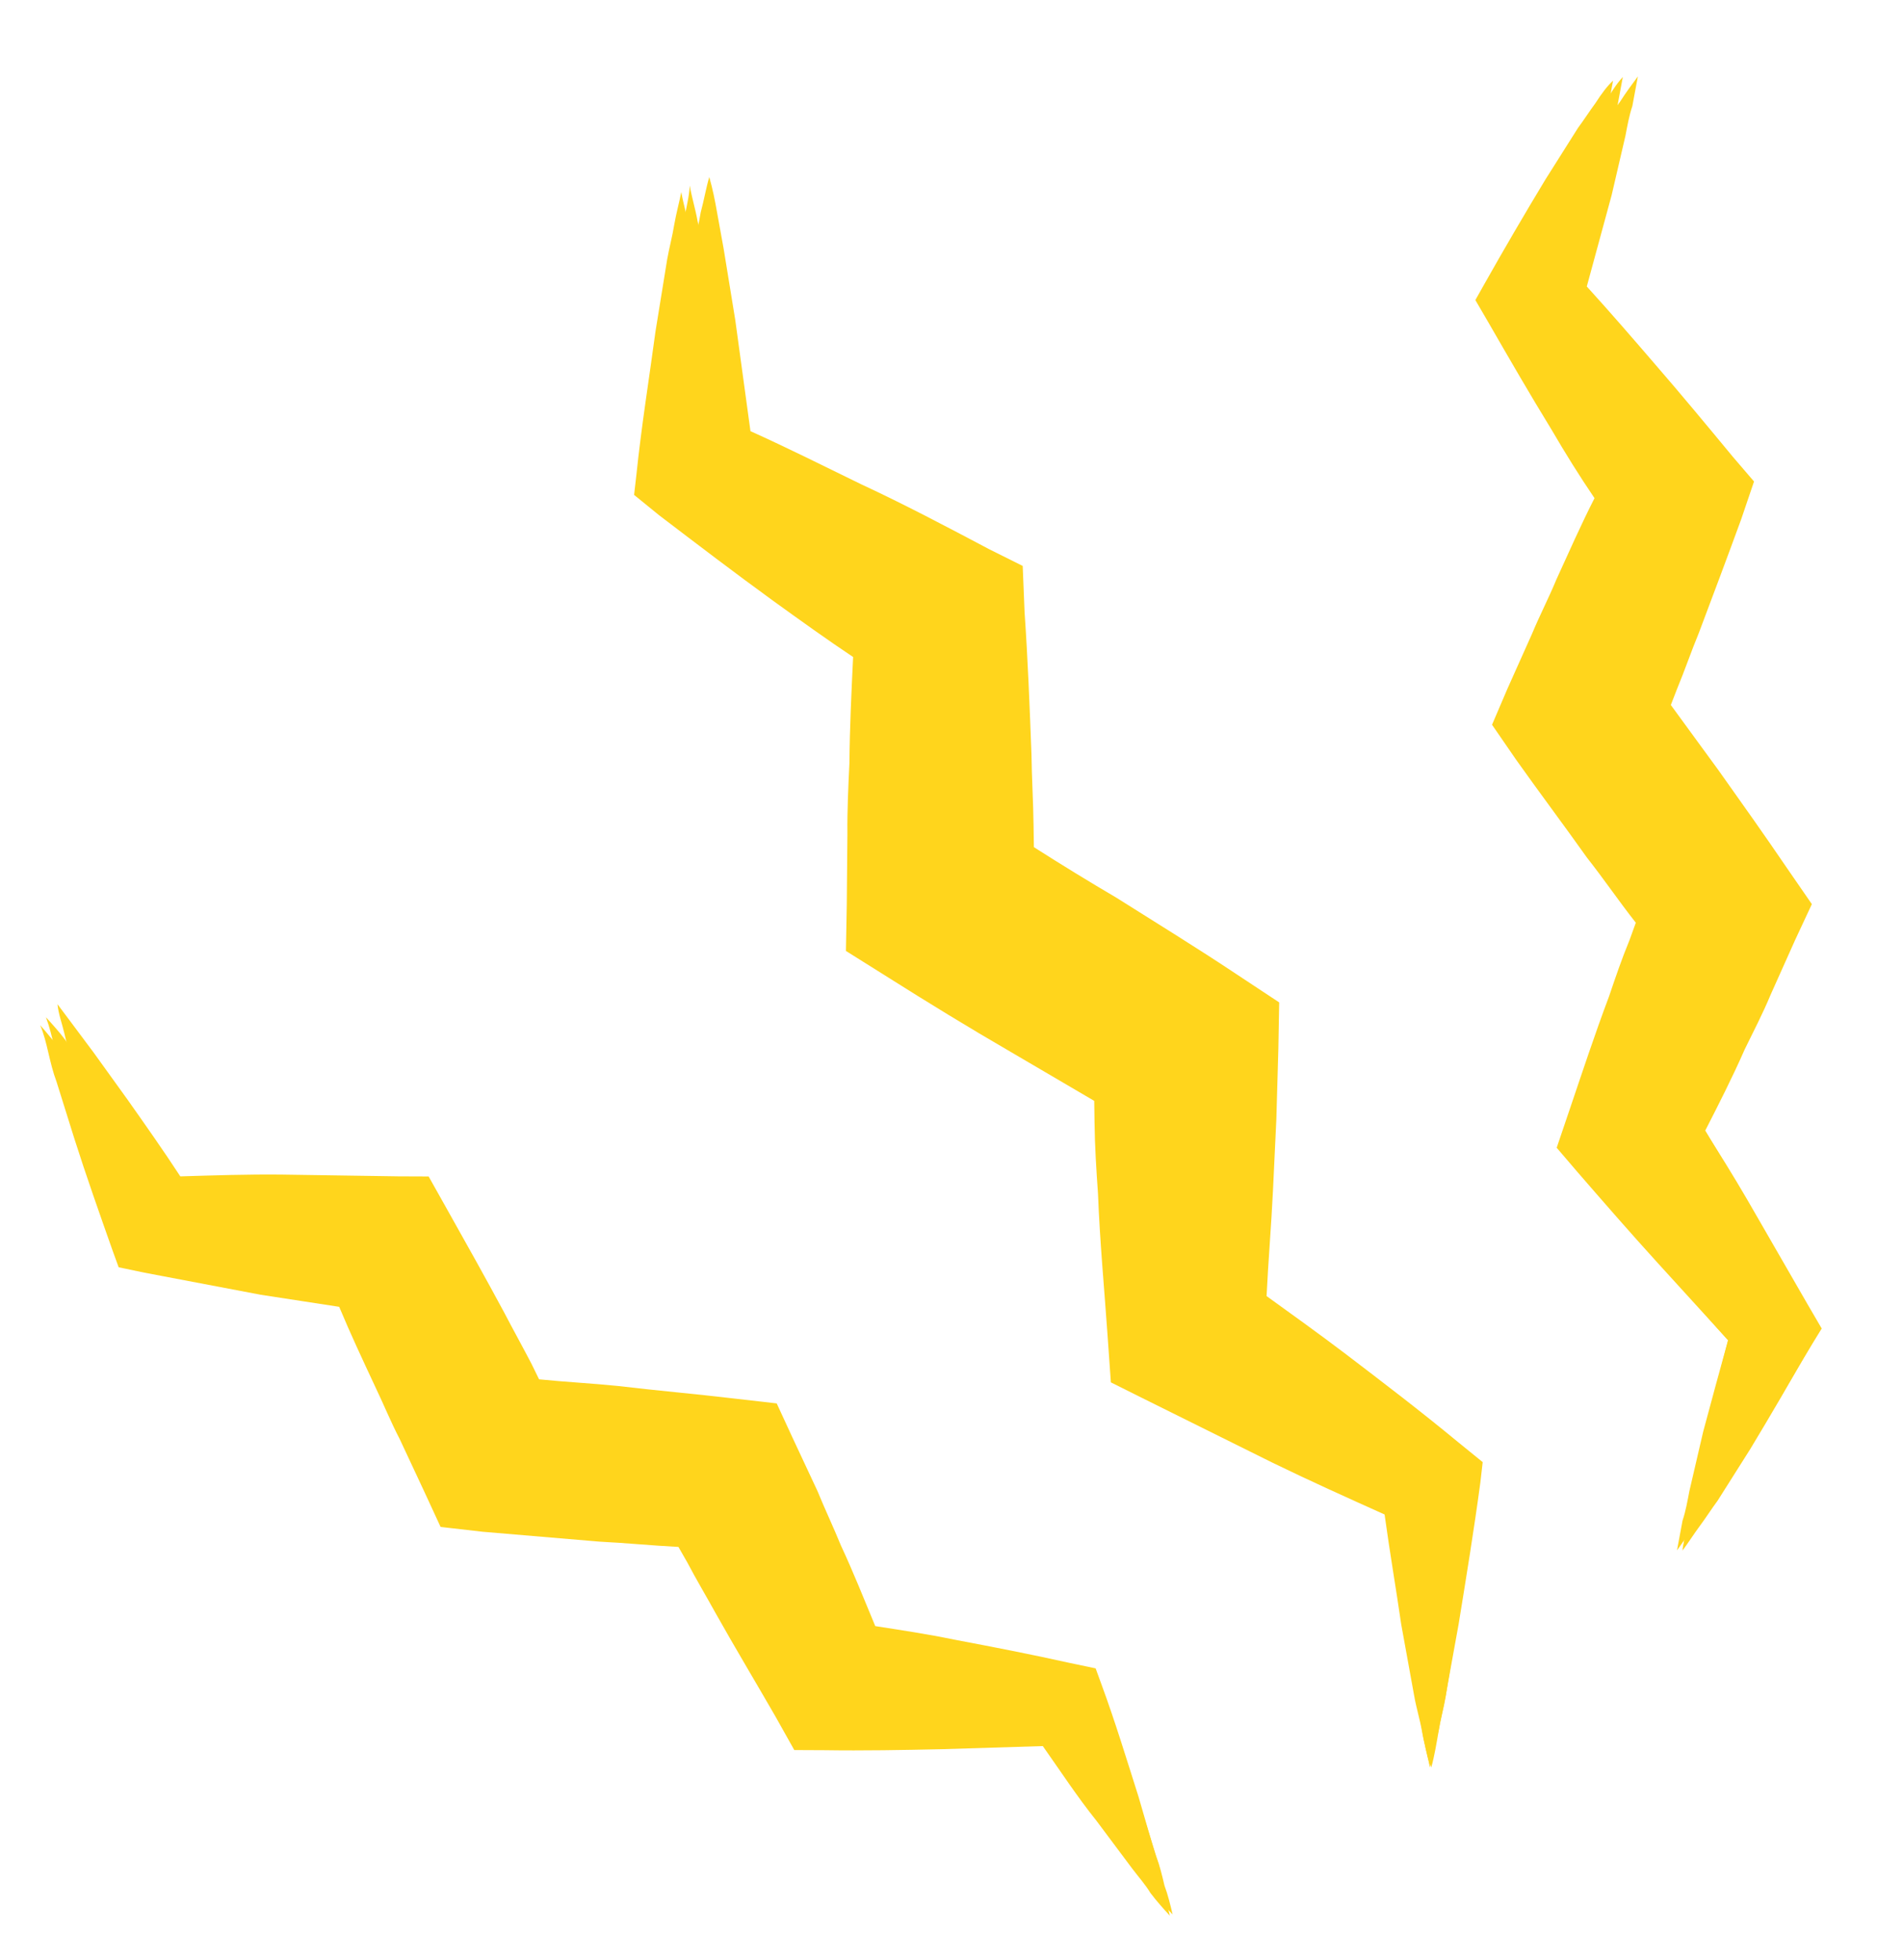 <?xml version="1.0" encoding="UTF-8"?> <svg xmlns="http://www.w3.org/2000/svg" width="67" height="69" viewBox="0 0 67 69" fill="none"> <path d="M24.673 7.466C24.604 7.895 24.488 8.321 24.422 8.701L23.965 11.221C23.694 12.886 23.422 14.552 23.198 16.22L23.116 16.935L23.996 17.651C25.291 18.722 26.637 19.748 27.983 20.775C28.865 21.442 29.795 22.112 30.725 22.782C30.617 24.024 30.558 25.268 30.499 26.512C30.46 27.326 30.419 28.188 30.38 29.001L30.31 31.492L30.28 33.122L31.772 34.107C33.171 35.04 34.619 35.928 36.02 36.813C37.002 37.389 37.937 37.963 38.917 38.588L38.929 39.356C38.938 40.172 38.993 41.038 39.002 41.854C39.066 43.536 39.13 45.218 39.245 46.855L39.311 48.489L40.486 49.075C41.987 49.87 43.49 50.616 44.994 51.362C46.31 52.003 47.578 52.642 48.896 53.235C49.075 54.539 49.253 55.843 49.431 57.147L49.841 59.662C49.916 60.097 49.994 60.485 50.069 60.921C50.145 61.356 50.222 61.744 50.346 62.182C50.462 61.756 50.531 61.327 50.645 60.949C50.714 60.521 50.83 60.095 50.896 59.715L51.353 57.195C51.624 55.529 51.896 53.864 52.12 52.196L52.202 51.48L51.322 50.765C50.027 49.693 48.681 48.667 47.335 47.641C46.453 46.973 45.523 46.303 44.593 45.634C44.653 44.389 44.76 43.147 44.819 41.903C44.858 41.09 44.899 40.228 44.937 39.414L45.008 36.923L45.037 35.294L43.545 34.308C42.147 33.375 40.699 32.488 39.298 31.603C38.315 31.026 37.381 30.452 36.401 29.828L36.389 29.06C36.38 28.244 36.325 27.378 36.316 26.562C36.252 24.879 36.187 23.197 36.073 21.561L36.007 19.926L34.832 19.34C33.331 18.546 31.83 17.752 30.324 17.053C29.008 16.412 27.74 15.774 26.422 15.181C26.243 13.877 26.065 12.572 25.887 11.268L25.477 8.753C25.402 8.318 25.324 7.93 25.249 7.495C25.173 7.059 25.096 6.672 24.972 6.234C24.858 6.612 24.789 7.04 24.673 7.466Z" fill="#FFD51C"></path> <path d="M23.74 7.901C23.671 8.329 23.555 8.755 23.489 9.136L23.08 11.658C22.856 13.326 22.585 14.991 22.407 16.709L22.325 17.425L23.204 18.14C24.55 19.166 25.896 20.193 27.244 21.171C28.174 21.841 29.103 22.511 30.036 23.133C29.976 24.377 29.917 25.621 29.906 26.868C29.867 27.681 29.826 28.543 29.835 29.359L29.813 31.852L29.783 33.482L31.277 34.419C32.678 35.304 34.127 36.192 35.577 37.032C36.56 37.608 37.542 38.184 38.525 38.761L38.536 39.529C38.545 40.345 38.6 41.211 38.658 42.029C38.722 43.712 38.882 45.399 38.996 47.035L39.111 48.672L40.285 49.258C41.788 50.004 43.292 50.751 44.795 51.497C46.111 52.138 47.429 52.731 48.748 53.324C48.926 54.628 49.152 55.935 49.333 57.191L49.79 59.708C49.866 60.144 49.991 60.534 50.067 60.969C50.142 61.404 50.268 61.794 50.343 62.23C50.46 61.804 50.528 61.376 50.595 60.995C50.663 60.567 50.779 60.141 50.846 59.761L51.254 57.238C51.526 55.573 51.75 53.905 51.925 52.235L52.008 51.519L51.128 50.804C49.782 49.778 48.436 48.752 47.088 47.773C46.158 47.103 45.229 46.434 44.296 45.812C44.356 44.567 44.415 43.323 44.426 42.076C44.467 41.215 44.506 40.401 44.497 39.585L44.519 37.092L44.549 35.462L43.054 34.525C41.654 33.64 40.205 32.752 38.755 31.913C37.772 31.336 36.79 30.76 35.807 30.183L35.794 29.463C35.784 28.647 35.729 27.781 35.672 26.962C35.608 25.28 35.448 23.593 35.333 21.957L35.219 20.32L34.045 19.734C32.541 18.988 31.038 18.241 29.535 17.495C28.219 16.854 26.9 16.261 25.582 15.668C25.404 14.364 25.177 13.057 24.997 11.801L24.54 9.284C24.464 8.848 24.338 8.458 24.263 8.023C24.188 7.587 24.062 7.197 23.986 6.762C23.922 7.095 23.806 7.52 23.74 7.901Z" fill="#FFD51C"></path> <path d="M24.082 7.774C24.013 8.202 23.897 8.628 23.831 9.009L23.374 11.528C23.102 13.194 22.879 14.862 22.703 16.532L22.621 17.247L23.501 17.963C24.846 18.989 26.192 20.015 27.538 21.042C28.468 21.712 29.398 22.381 30.28 23.049C30.221 24.293 30.161 25.537 30.102 26.782C30.063 27.595 30.022 28.457 30.032 29.273L29.961 31.764L29.931 33.393L31.426 34.331C32.826 35.216 34.275 36.103 35.723 36.991C36.706 37.567 37.688 38.144 38.623 38.718L38.634 39.486C38.644 40.302 38.699 41.168 38.756 41.986C38.82 43.669 38.932 45.353 39.047 46.99L39.161 48.627L40.335 49.213C41.839 49.959 43.34 50.753 44.845 51.452C46.161 52.093 47.432 52.683 48.798 53.279C48.976 54.583 49.155 55.887 49.381 57.193L49.838 59.711C49.914 60.146 49.992 60.534 50.115 60.972C50.19 61.407 50.268 61.795 50.392 62.233C50.508 61.807 50.576 61.378 50.643 60.998C50.711 60.569 50.828 60.144 50.894 59.763L51.302 57.241C51.574 55.575 51.798 53.908 51.974 52.237L52.056 51.522L51.176 50.807C49.83 49.78 48.484 48.754 47.139 47.728C46.209 47.058 45.279 46.388 44.397 45.721C44.456 44.476 44.515 43.232 44.575 41.988C44.616 41.126 44.654 40.313 44.645 39.497L44.716 37.006L44.745 35.376L43.253 34.391C41.853 33.506 40.404 32.618 38.956 31.731C37.973 31.154 36.99 30.578 36.056 30.004L36.045 29.235C36.035 28.42 35.98 27.553 35.923 26.735C35.859 25.053 35.747 23.368 35.632 21.732L35.518 20.095L34.344 19.509C32.84 18.763 31.339 17.968 29.834 17.27C28.517 16.629 27.247 16.038 25.881 15.443C25.703 14.139 25.524 12.835 25.296 11.576L24.838 9.059C24.763 8.623 24.685 8.236 24.562 7.798C24.486 7.362 24.36 6.972 24.285 6.537C24.267 6.92 24.15 7.346 24.082 7.774Z" fill="#FFD51C"></path> <path d="M57.045 3.571C56.839 3.849 56.631 4.174 56.425 4.452L55.23 6.264C54.45 7.473 53.718 8.685 52.983 9.944L52.67 10.456L53.111 11.294C53.775 12.527 54.485 13.809 55.199 14.997C55.689 15.837 56.181 16.629 56.671 17.469C56.193 18.405 55.715 19.341 55.282 20.327C54.962 20.983 54.644 21.591 54.371 22.25L53.509 24.175L52.918 25.441L53.774 26.683C54.585 27.875 55.397 29.019 56.21 30.163C56.752 30.91 57.341 31.707 57.883 32.453L57.664 33.018C57.391 33.677 57.167 34.337 56.895 34.996C56.398 36.315 55.902 37.634 55.451 39.003L54.954 40.322L55.684 41.174C56.596 42.275 57.507 43.376 58.42 44.429C59.244 45.334 60.018 46.284 60.842 47.189C60.551 48.23 60.258 49.319 59.965 50.408L59.48 52.496C59.416 52.828 59.35 53.209 59.238 53.539C59.174 53.872 59.108 54.253 59.043 54.586C59.249 54.308 59.458 53.982 59.664 53.705C59.87 53.427 60.078 53.101 60.284 52.824L61.478 51.011C62.259 49.802 62.991 48.591 63.726 47.331L64.039 46.819L63.597 45.981C62.934 44.749 62.224 43.466 61.51 42.279C61.02 41.439 60.528 40.647 60.038 39.806C60.516 38.87 60.994 37.934 61.427 36.948C61.747 36.292 62.065 35.684 62.338 35.026L63.2 33.101L63.791 31.834L62.934 30.592C62.124 29.401 61.312 28.256 60.499 27.113C59.956 26.366 59.368 25.569 58.826 24.822L59.045 24.257C59.318 23.599 59.542 22.938 59.814 22.28C60.311 20.961 60.807 19.642 61.306 18.275L61.755 16.953L61.024 16.101C60.113 15 59.202 13.899 58.289 12.846C57.513 11.944 56.691 10.992 55.867 10.087C56.16 8.998 56.451 7.956 56.743 6.867L57.228 4.78C57.292 4.447 57.359 4.066 57.471 3.736C57.535 3.403 57.601 3.023 57.666 2.69C57.459 2.968 57.254 3.245 57.045 3.571Z" fill="#FFD51C"></path> <path d="M56.176 3.625C55.971 3.903 55.762 4.228 55.556 4.506L54.41 6.321C53.678 7.532 52.943 8.791 52.259 10.005L51.944 10.565L52.433 11.405C53.145 12.64 53.857 13.875 54.617 15.113C55.107 15.953 55.599 16.745 56.139 17.54C55.661 18.476 55.228 19.462 54.798 20.4C54.526 21.059 54.208 21.667 53.935 22.325L53.073 24.25L52.531 25.518L53.387 26.761C54.199 27.905 55.06 29.051 55.872 30.195C56.463 30.944 57.003 31.739 57.593 32.488L57.371 33.101C57.099 33.759 56.875 34.42 56.651 35.08C56.154 36.399 55.703 37.769 55.255 39.09L54.807 40.411L55.537 41.264C56.45 42.316 57.409 43.42 58.37 44.475C59.194 45.38 60.018 46.284 60.842 47.189C60.549 48.278 60.306 49.322 60.062 50.413L59.625 52.503C59.561 52.836 59.495 53.217 59.431 53.549C59.366 53.882 59.3 54.263 59.236 54.595C59.442 54.318 59.65 53.992 59.856 53.714C60.062 53.437 60.27 53.111 60.476 52.833L61.623 51.019C62.355 49.807 63.089 48.548 63.773 47.334L64.089 46.774L63.599 45.934C62.888 44.699 62.176 43.464 61.413 42.275C60.924 41.435 60.384 40.64 59.892 39.848C60.37 38.912 60.802 37.925 61.232 36.987C61.505 36.329 61.822 35.721 62.095 35.062L62.957 33.138L63.5 31.869L62.644 30.627C61.831 29.483 60.971 28.336 60.158 27.192C59.568 26.443 59.028 25.649 58.437 24.899L58.657 24.335C58.929 23.676 59.153 23.015 59.377 22.355C59.874 21.036 60.325 19.666 60.773 18.345L61.221 17.024L60.491 16.172C59.578 15.119 58.619 14.015 57.658 12.96C56.834 12.055 56.01 11.151 55.186 10.246C55.479 9.157 55.721 8.113 55.966 7.022L56.403 4.932C56.467 4.599 56.533 4.219 56.598 3.886C56.662 3.553 56.728 3.172 56.792 2.84C56.591 3.022 56.385 3.299 56.176 3.625Z" fill="#FFD51C"></path> <path d="M56.515 3.593C56.309 3.871 56.101 4.196 55.895 4.474L54.749 6.289C54.016 7.5 53.282 8.759 52.55 9.971L52.234 10.531L52.724 11.371C53.436 12.606 54.147 13.841 54.859 15.076C55.349 15.916 55.841 16.708 56.379 17.551C55.901 18.487 55.471 19.425 55.038 20.412C54.718 21.068 54.448 21.678 54.128 22.334L53.265 24.259L52.723 25.527L53.579 26.77C54.391 27.914 55.252 29.06 56.064 30.204C56.655 30.953 57.195 31.748 57.785 32.497L57.566 33.062C57.294 33.72 57.069 34.381 56.845 35.041C56.349 36.361 55.898 37.73 55.401 39.049L54.953 40.37L55.683 41.222C56.594 42.323 57.507 43.376 58.469 44.432C59.292 45.336 60.117 46.241 60.94 47.145C60.648 48.235 60.357 49.276 60.112 50.368L59.627 52.455C59.563 52.788 59.497 53.168 59.433 53.501C59.369 53.834 59.303 54.215 59.238 54.547C59.444 54.27 59.653 53.944 59.859 53.666C60.065 53.389 60.273 53.063 60.479 52.785L61.625 50.971C62.357 49.759 63.092 48.5 63.824 47.288L64.138 46.776L63.648 45.936C62.936 44.701 62.224 43.466 61.512 42.231C61.022 41.391 60.53 40.599 59.992 39.756C60.471 38.82 60.901 37.882 61.333 36.896C61.654 36.24 61.923 35.629 62.244 34.973L63.106 33.048L63.649 31.78L62.793 30.538C61.98 29.394 61.12 28.247 60.309 27.055C59.719 26.306 59.179 25.512 58.588 24.763L58.808 24.198C59.08 23.539 59.304 22.878 59.529 22.218C60.025 20.899 60.476 19.529 60.972 18.21L61.421 16.889L60.691 16.037C59.78 14.936 58.866 13.883 57.905 12.828C57.081 11.923 56.257 11.018 55.433 10.114C55.726 9.025 56.017 7.983 56.261 6.892L56.746 4.804C56.81 4.472 56.877 4.091 56.941 3.758C57.005 3.425 57.071 3.045 57.135 2.712C56.881 2.987 56.723 3.268 56.515 3.593Z" fill="#FFD51C"></path> <path d="M2.264 36.375C2.344 36.715 2.424 37.054 2.552 37.396L3.13 39.39C3.547 40.705 3.963 42.067 4.431 43.337L4.643 43.923L5.547 44.111C6.926 44.419 8.258 44.677 9.639 44.938C10.543 45.127 11.497 45.27 12.403 45.411C12.791 46.341 13.177 47.318 13.613 48.251C13.871 48.887 14.177 49.525 14.435 50.161L15.307 52.026L15.873 53.252L17.354 53.421C18.74 53.586 20.079 53.701 21.465 53.865C22.373 53.958 23.332 54.006 24.24 54.099L24.503 54.639C24.811 55.23 25.165 55.87 25.473 56.461C26.135 57.692 26.799 58.876 27.463 60.059L28.128 61.242L29.184 61.247C30.576 61.268 31.969 61.289 33.313 61.308C34.514 61.32 35.668 61.282 36.871 61.245C37.453 62.137 38.083 63.031 38.713 63.925L39.93 65.615C40.156 65.914 40.336 66.163 40.562 66.462C40.788 66.76 40.968 67.009 41.194 67.308C41.114 66.968 41.035 66.629 40.955 66.289C40.875 65.95 40.795 65.61 40.667 65.269L40.089 63.275C39.671 61.96 39.256 60.597 38.788 59.328L38.575 58.742L37.672 58.553C36.293 58.245 34.96 57.987 33.58 57.727C32.676 57.538 31.722 57.395 30.816 57.254C30.428 56.324 30.042 55.346 29.606 54.414C29.348 53.778 29.042 53.139 28.784 52.504L27.912 50.639L27.346 49.413L25.864 49.243C24.479 49.078 23.139 48.964 21.754 48.799C20.846 48.706 19.887 48.658 18.979 48.565L18.716 48.025C18.408 47.434 18.054 46.794 17.746 46.203C17.084 44.972 16.42 43.789 15.755 42.605L15.091 41.422L14.034 41.418C12.642 41.396 11.25 41.375 9.906 41.356C8.705 41.344 7.551 41.383 6.348 41.419C5.766 40.527 5.136 39.633 4.506 38.739L3.289 37.049C3.063 36.75 2.883 36.502 2.657 36.203C2.431 35.904 2.25 35.656 2.024 35.357C2.056 35.694 2.184 36.036 2.264 36.375Z" fill="#FFD51C"></path> <path d="M1.703 37.068C1.783 37.407 1.863 37.747 1.991 38.089L2.616 40.085C3.034 41.4 3.5 42.717 3.965 44.034L4.178 44.62L5.082 44.809C6.462 45.069 7.795 45.327 9.176 45.587C10.082 45.728 11.036 45.871 11.942 46.012C12.33 46.942 12.766 47.874 13.202 48.807C13.508 49.445 13.766 50.081 14.074 50.671L14.946 52.536L15.512 53.762L16.994 53.932C18.381 54.048 19.721 54.163 21.108 54.28C22.019 54.325 22.975 54.42 23.886 54.466L24.196 55.008C24.505 55.599 24.861 56.192 25.214 56.832C25.879 58.016 26.591 59.201 27.301 60.435L27.965 61.618L29.022 61.623C30.414 61.644 31.808 61.617 33.155 61.588C34.358 61.552 35.512 61.514 36.715 61.478C37.345 62.372 37.927 63.263 38.607 64.112L39.872 65.804C40.098 66.103 40.326 66.354 40.504 66.65C40.73 66.949 40.958 67.2 41.187 67.451C41.107 67.112 41.027 66.772 40.899 66.43C40.819 66.091 40.739 65.752 40.611 65.41L39.986 63.414C39.568 62.099 39.102 60.782 38.636 59.464L38.422 58.926L37.518 58.738C36.137 58.477 34.804 58.219 33.424 57.959C32.518 57.818 31.564 57.675 30.658 57.534C30.222 56.602 29.834 55.672 29.397 54.74C29.091 54.101 28.834 53.465 28.525 52.875L27.653 51.011L27.087 49.784L25.606 49.615C24.221 49.45 22.879 49.383 21.491 49.266C20.581 49.221 19.624 49.126 18.714 49.081L18.403 48.538C18.095 47.947 17.739 47.355 17.385 46.714C16.721 45.531 16.009 44.345 15.299 43.111L14.634 41.928L13.578 41.924C12.186 41.902 10.791 41.929 9.445 41.958C8.242 41.994 7.087 42.032 5.885 42.069C5.255 41.175 4.672 40.283 3.992 39.434L2.728 37.742C2.502 37.443 2.273 37.192 2.095 36.896C1.867 36.645 1.641 36.346 1.413 36.095C1.543 36.389 1.623 36.728 1.703 37.068Z" fill="#FFD51C"></path> <path d="M1.906 36.838C1.986 37.178 2.066 37.517 2.194 37.859L2.819 39.855C3.237 41.17 3.703 42.487 4.169 43.804L4.381 44.39L5.285 44.579C6.663 44.887 7.996 45.145 9.379 45.357C10.283 45.546 11.237 45.689 12.143 45.83C12.531 46.76 12.967 47.692 13.403 48.625C13.709 49.263 13.967 49.899 14.275 50.489L15.147 52.354L15.713 53.58L17.195 53.75C18.58 53.914 19.92 54.029 21.307 54.146C22.218 54.191 23.174 54.287 24.085 54.332L24.395 54.874C24.703 55.465 25.059 56.058 25.413 56.698C26.075 57.929 26.788 59.115 27.452 60.299L28.116 61.482L29.173 61.486C30.565 61.508 31.957 61.529 33.303 61.5C34.504 61.512 35.659 61.473 36.861 61.437C37.444 62.329 38.074 63.223 38.706 64.069L39.971 65.761C40.196 66.06 40.425 66.311 40.603 66.608C40.829 66.906 41.057 67.157 41.285 67.408C41.205 67.069 41.125 66.73 40.998 66.388C40.918 66.048 40.838 65.709 40.71 65.367L40.084 63.371C39.666 62.056 39.201 60.739 38.735 59.421L38.523 58.836L37.619 58.647C36.24 58.339 34.907 58.081 33.524 57.868C32.621 57.68 31.667 57.536 30.761 57.395C30.372 56.466 29.936 55.533 29.5 54.601C29.195 53.963 28.937 53.327 28.628 52.736L27.756 50.872L27.19 49.645L25.709 49.476C24.324 49.311 22.984 49.197 21.596 49.08C20.686 49.035 19.73 48.939 18.819 48.894L18.509 48.351C18.2 47.761 17.846 47.12 17.49 46.527C16.828 45.296 16.116 44.111 15.452 42.927L14.788 41.744L13.731 41.739C12.339 41.718 10.947 41.697 9.6 41.726C8.4 41.714 7.245 41.752 6.042 41.788C5.46 40.897 4.83 40.003 4.198 39.157L2.933 37.464C2.707 37.165 2.479 36.914 2.301 36.618C2.075 36.319 1.847 36.068 1.618 35.817C1.746 36.159 1.826 36.499 1.906 36.838Z" fill="#FFD51C"></path> </svg> 